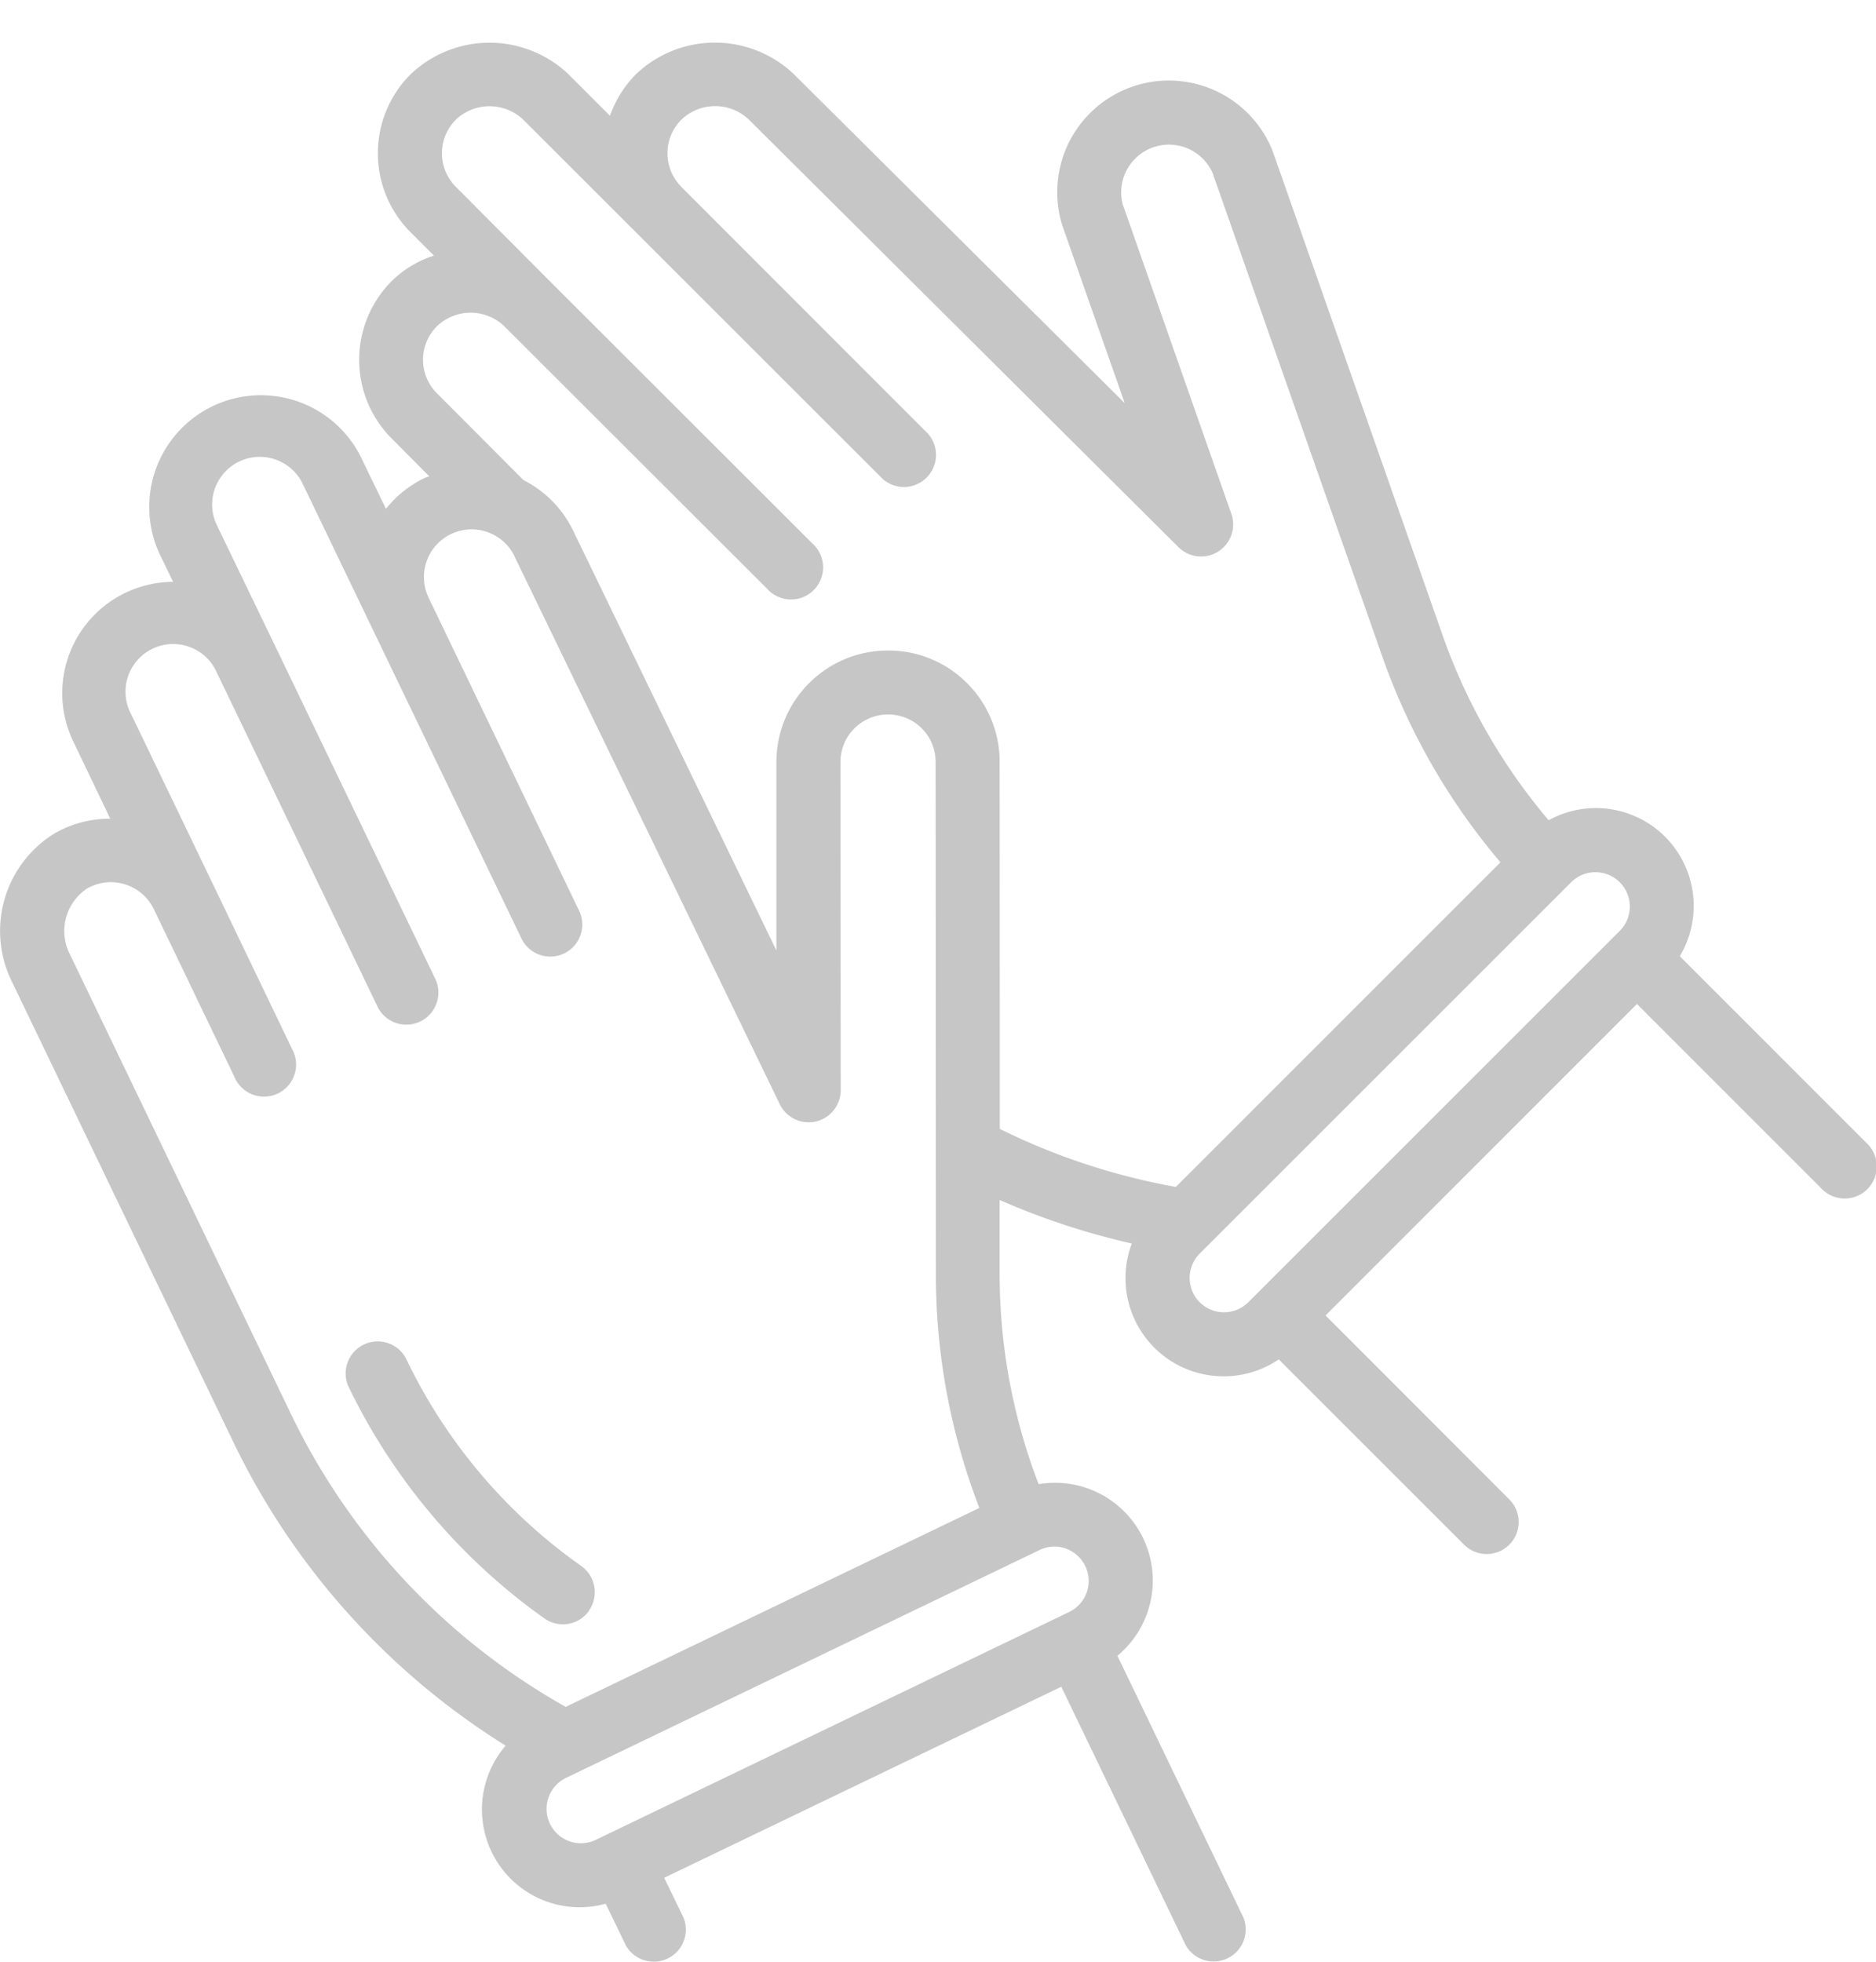 <svg xmlns="http://www.w3.org/2000/svg" width="22" height="23" viewBox="0 0 22 23"><g><g><g><g><path fill="#c6c6c6" d="M19.197 11.771l-3.652 3.652L17.7 17.58a.375.375 0 0 1-.531.53l-2.173-2.172a1.151 1.151 0 0 1-1.723-1.359 8.48 8.48 0 0 1-1.55-.51v.894c.003.834.158 1.66.457 2.438a1.146 1.146 0 0 1 .924 2.012l1.478 3.07a.376.376 0 0 1-.676.325l-1.46-3.032-4.657 2.24.226.466a.376.376 0 0 1-.676.326l-.236-.488a1.146 1.146 0 0 1-1.173-1.853 8.584 8.584 0 0 1-3.2-3.573L.143 11.516a1.343 1.343 0 0 1 .505-1.75 1.3 1.3 0 0 1 .645-.167L.86 8.695A1.305 1.305 0 0 1 2.03 6.822l-.164-.34a1.31 1.31 0 0 1 2.36-1.136l.3.62c.12-.151.273-.274.447-.359.02-.01.042-.014.062-.022l-.44-.442a1.307 1.307 0 0 1 0-1.849 1.24 1.24 0 0 1 .494-.297l-.274-.274a1.309 1.309 0 0 1 0-1.852 1.343 1.343 0 0 1 1.852 0l.487.487c.063-.183.167-.35.304-.488a1.343 1.343 0 0 1 1.852 0l3.88 3.857-.732-2.083a1.309 1.309 0 0 1 2.469-.866l1.997 5.689a6.88 6.88 0 0 0 1.237 2.15 1.147 1.147 0 0 1 1.538 1.594l2.185 2.185a.376.376 0 1 1-.53.532zm-15.79 4.797a7.84 7.84 0 0 0 3.227 3.444l4.851-2.332a7.609 7.609 0 0 1-.51-2.714l-.003-6.029a.555.555 0 0 0-.555-.56h-.003a.557.557 0 0 0-.558.557l.003 3.85a.376.376 0 0 1-.714.163l-3.1-6.4a.559.559 0 1 0-1.007.483v.002l1.753 3.645a.375.375 0 1 1-.676.326L3.55 5.673a.558.558 0 0 0-1.007.484L3.22 7.56l1.89 3.928a.376.376 0 0 1-.677.326l-1.89-3.928a.559.559 0 1 0-1.007.484l.946 1.965.942 1.962a.376.376 0 1 1-.676.326l-.944-1.964a.56.56 0 0 0-.782-.242.598.598 0 0 0-.201.774zm9.092 1.588a.4.4 0 0 0-.308.017l-5.55 2.67a.403.403 0 1 0 .35.726l5.548-2.67a.403.403 0 0 0-.041-.743zm-.774-4.92a7.737 7.737 0 0 0 2.064.68l3.807-3.806a7.628 7.628 0 0 1-1.379-2.394L14.22 2.028a.56.56 0 0 0-1.054.367l1.275 3.632a.376.376 0 0 1-.619.39l-5.04-5.015a.573.573 0 0 0-.79 0 .556.556 0 0 0 0 .79v.001l2.86 2.861a.376.376 0 1 1-.531.531L6.136 1.403a.574.574 0 0 0-.79 0 .557.557 0 0 0 0 .788l1.098 1.102 3.084 3.08a.376.376 0 1 1-.531.531l-3.084-3.08a.571.571 0 0 0-.788 0 .555.555 0 0 0 0 .788l1.014 1.017c.253.128.457.335.581.59l2.385 4.925V8.935c0-.722.585-1.308 1.307-1.308h.008c.72.001 1.304.586 1.303 1.307zm2.344 2.032a.404.404 0 0 0 .57 0l4.296-4.294.06-.06a.403.403 0 1 0-.57-.57l-4.356 4.354a.403.403 0 0 0 0 .57z"/></g><g><path fill="#c6c6c6" d="M6.906 18.884a.376.376 0 0 0-.09-.524 6.3 6.3 0 0 1-2.059-2.441.376.376 0 0 0-.676.326 7.144 7.144 0 0 0 2.303 2.73.376.376 0 0 0 .524-.09z"/></g></g></g></g></svg>